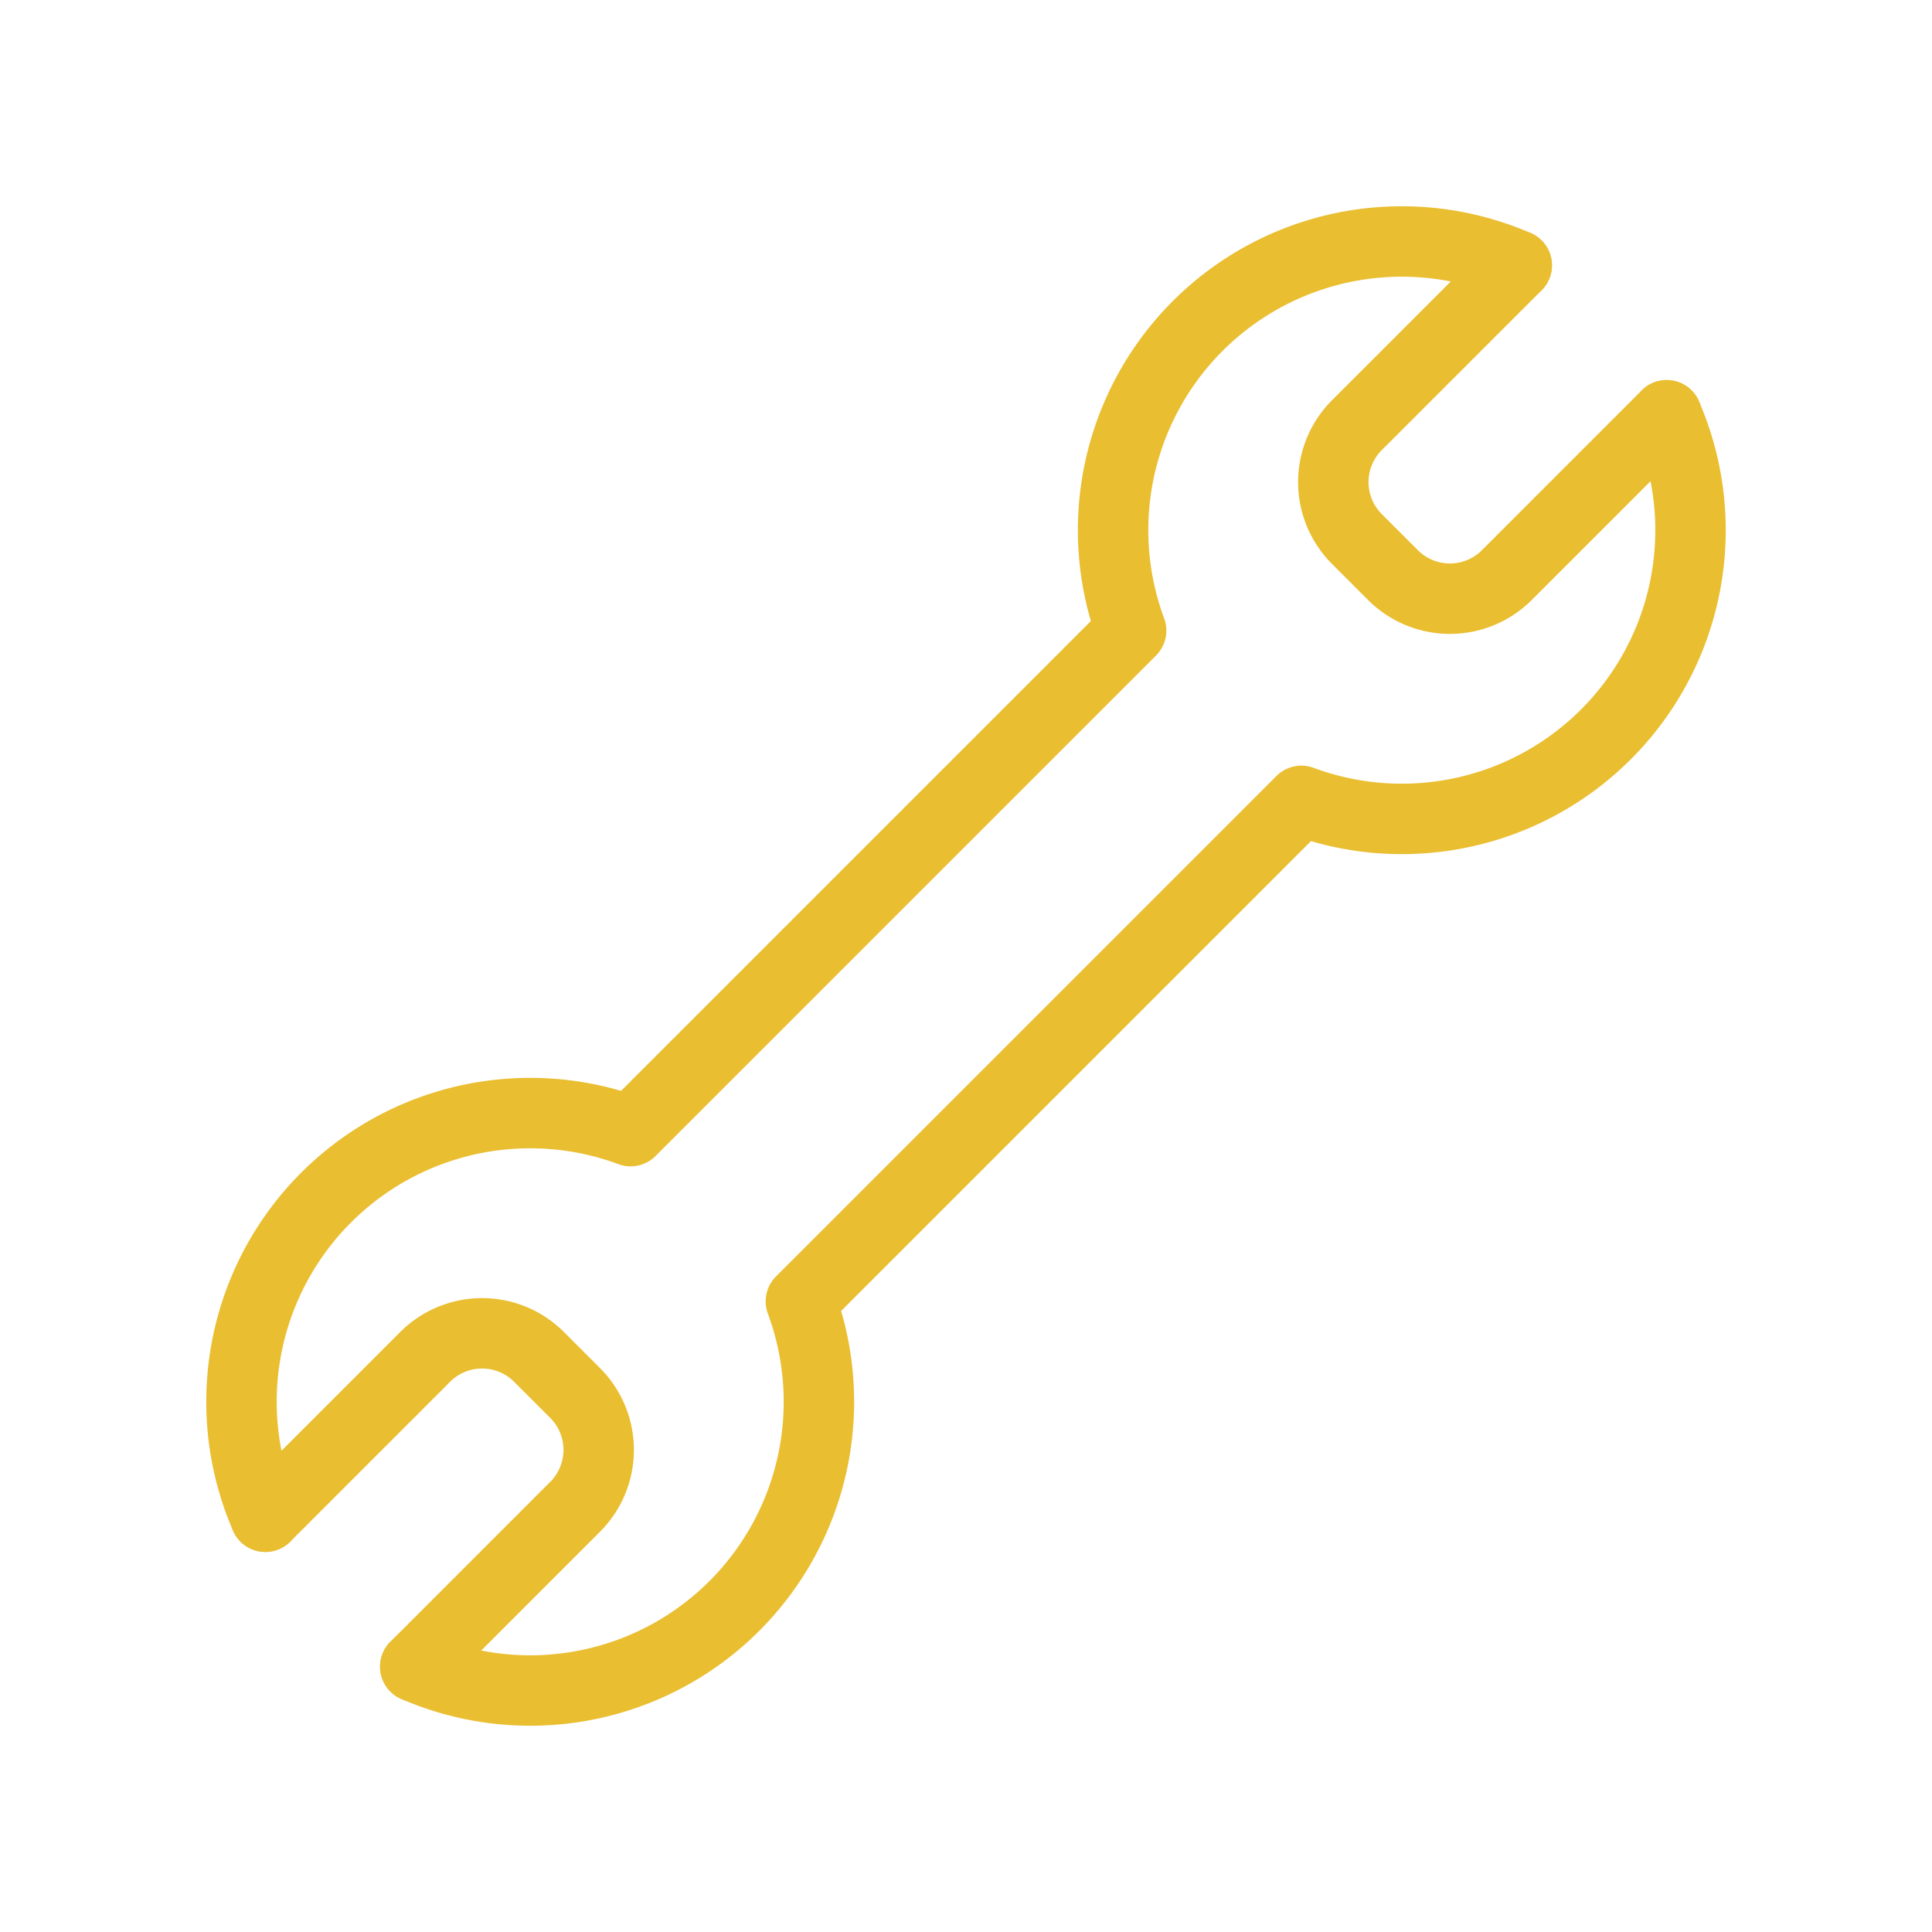 <svg xmlns="http://www.w3.org/2000/svg" id="Layer_1" data-name="Layer 1" viewBox="0 0 192 192" fill="#EABE31"><path d="M41.27,165.63a28.69,28.69,0,0,0,38.32-36.3l49.74-49.74a28.69,28.69,0,0,0,36.3-38.32" style="fill:none;stroke:#EABE31;stroke-linecap:round;stroke-linejoin:round;stroke-width:7.00px" fill="#EABE31"></path><path d="M26.37,150.73a28.69,28.69,0,0,1,36.3-38.32l49.74-49.74a28.69,28.69,0,0,1,38.32-36.3" style="fill:none;stroke:#EABE31;stroke-linecap:round;stroke-linejoin:round;stroke-width:7.00px" fill="#EABE31"></path><path d="M26.37,150.73l15.92-15.92a8,8,0,0,1,11.24,0l3.66,3.66a8,8,0,0,1,0,11.24L41.27,165.63" style="fill:none;stroke:#EABE31;stroke-linecap:round;stroke-linejoin:round;stroke-width:7.00px" fill="#EABE31"></path><path d="M150.73,26.37,134.81,42.29a8,8,0,0,0,0,11.24l3.66,3.66a8,8,0,0,0,11.24,0l15.92-15.92" style="fill:none;stroke:#EABE31;stroke-linecap:round;stroke-linejoin:round;stroke-width:7.00px" fill="#EABE31"></path></svg>